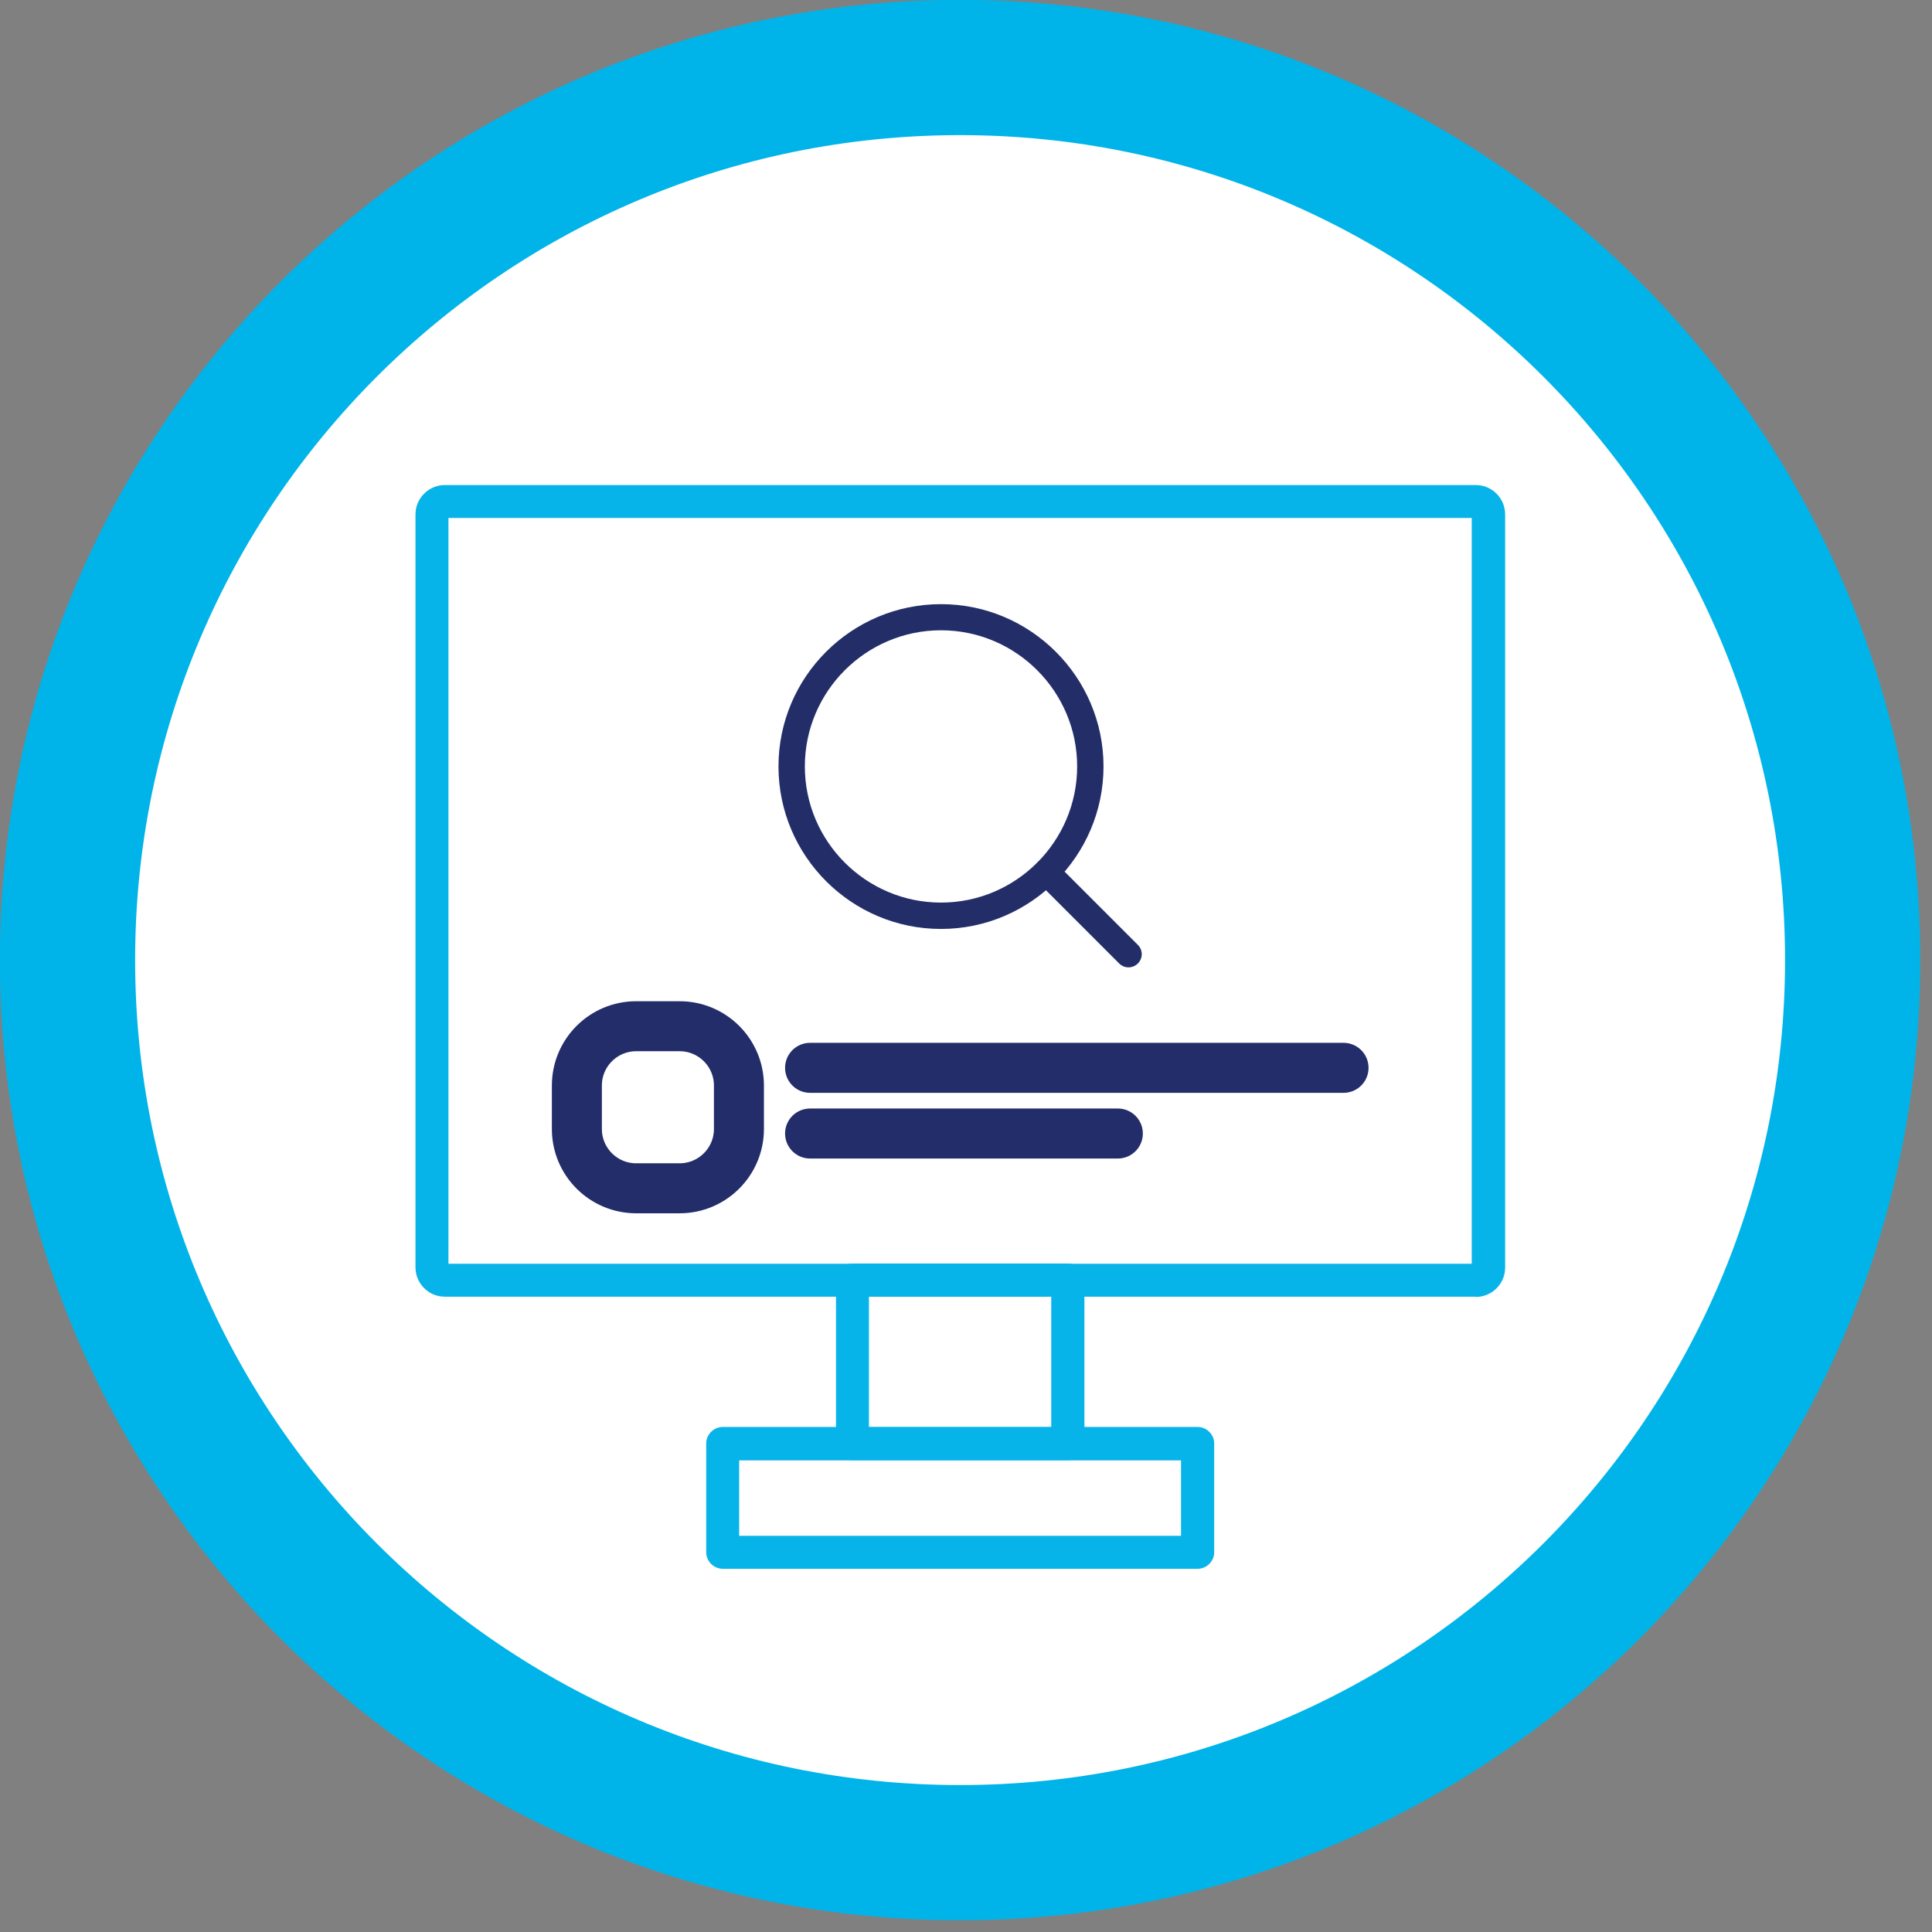 <?xml version="1.0" encoding="UTF-8"?> <svg xmlns="http://www.w3.org/2000/svg" width="85" height="85" viewBox="0 0 85 85" fill="none"><rect x="0" y="0" width="85" height="85" fill="#808080" stroke="none"/><g clip-path="url(#clip0_990_128)"><path d="M42.24 81.51C63.928 81.51 81.51 63.928 81.51 42.24C81.51 20.552 63.928 2.97 42.24 2.97C20.552 2.97 2.97 20.552 2.97 42.24C2.97 63.928 20.552 81.51 42.24 81.51Z" fill="white" stroke="#00B4E9" stroke-width="5.95" stroke-miterlimit="10"></path><path d="M64.92 57.05H19.57C18.86 57.05 18.28 56.47 18.28 55.76V22.63C18.28 21.92 18.86 21.34 19.57 21.34H64.93C65.64 21.34 66.22 21.92 66.22 22.63V55.77C66.22 56.48 65.64 57.06 64.93 57.06L64.92 57.05ZM19.73 55.6H64.75V22.79H19.73V55.6Z" fill="#07B4E9"></path><path d="M46.98 64.24H37.51C37.11 64.24 36.78 63.91 36.78 63.51V56.32C36.78 55.92 37.11 55.59 37.51 55.59H46.98C47.38 55.59 47.71 55.92 47.71 56.32V63.51C47.71 63.91 47.38 64.24 46.98 64.24ZM38.23 62.79H46.25V57.05H38.23V62.79Z" fill="#07B4E9"></path><path d="M52.69 69.02H31.8C31.4 69.02 31.07 68.69 31.07 68.29V63.51C31.07 63.11 31.4 62.78 31.8 62.78H52.69C53.09 62.78 53.42 63.11 53.42 63.51V68.29C53.42 68.69 53.09 69.02 52.69 69.02ZM32.52 67.57H51.96V64.25H32.52V67.57Z" fill="#07B4E9"></path><path d="M41.4 40.87C37.46 40.87 34.25 37.66 34.25 33.72C34.25 29.78 37.46 26.58 41.4 26.58C45.34 26.58 48.55 29.79 48.55 33.72C48.55 37.65 45.34 40.87 41.4 40.87ZM41.4 27.73C38.1 27.73 35.41 30.42 35.41 33.72C35.41 37.02 38.1 39.71 41.4 39.71C44.7 39.71 47.39 37.02 47.39 33.72C47.39 30.42 44.7 27.73 41.4 27.73Z" fill="#232E69"></path><path d="M49.65 42.56C49.5 42.56 49.35 42.5 49.24 42.39L45.63 38.78C45.4 38.55 45.4 38.19 45.63 37.96C45.86 37.73 46.22 37.73 46.45 37.96L50.06 41.57C50.29 41.8 50.29 42.16 50.06 42.39C49.95 42.5 49.8 42.56 49.65 42.56Z" fill="#232E69"></path><path d="M29.9 45.15H27.99C26.548 45.15 25.38 46.318 25.38 47.76V49.67C25.38 51.111 26.548 52.28 27.99 52.28H29.9C31.341 52.28 32.51 51.111 32.51 49.67V47.76C32.51 46.318 31.341 45.15 29.9 45.15Z" stroke="#222D69" stroke-width="2.2" stroke-miterlimit="10"></path><path d="M35.64 46.98H59.11" stroke="#222D69" stroke-width="2.2" stroke-linecap="round" stroke-linejoin="round"></path><path d="M35.64 49.87H49.18" stroke="#222D69" stroke-width="2.2" stroke-linecap="round" stroke-linejoin="round"></path></g><defs><clipPath id="clip0_990_128"><rect width="84.48" height="84.48" fill="white"></rect></clipPath></defs></svg> 